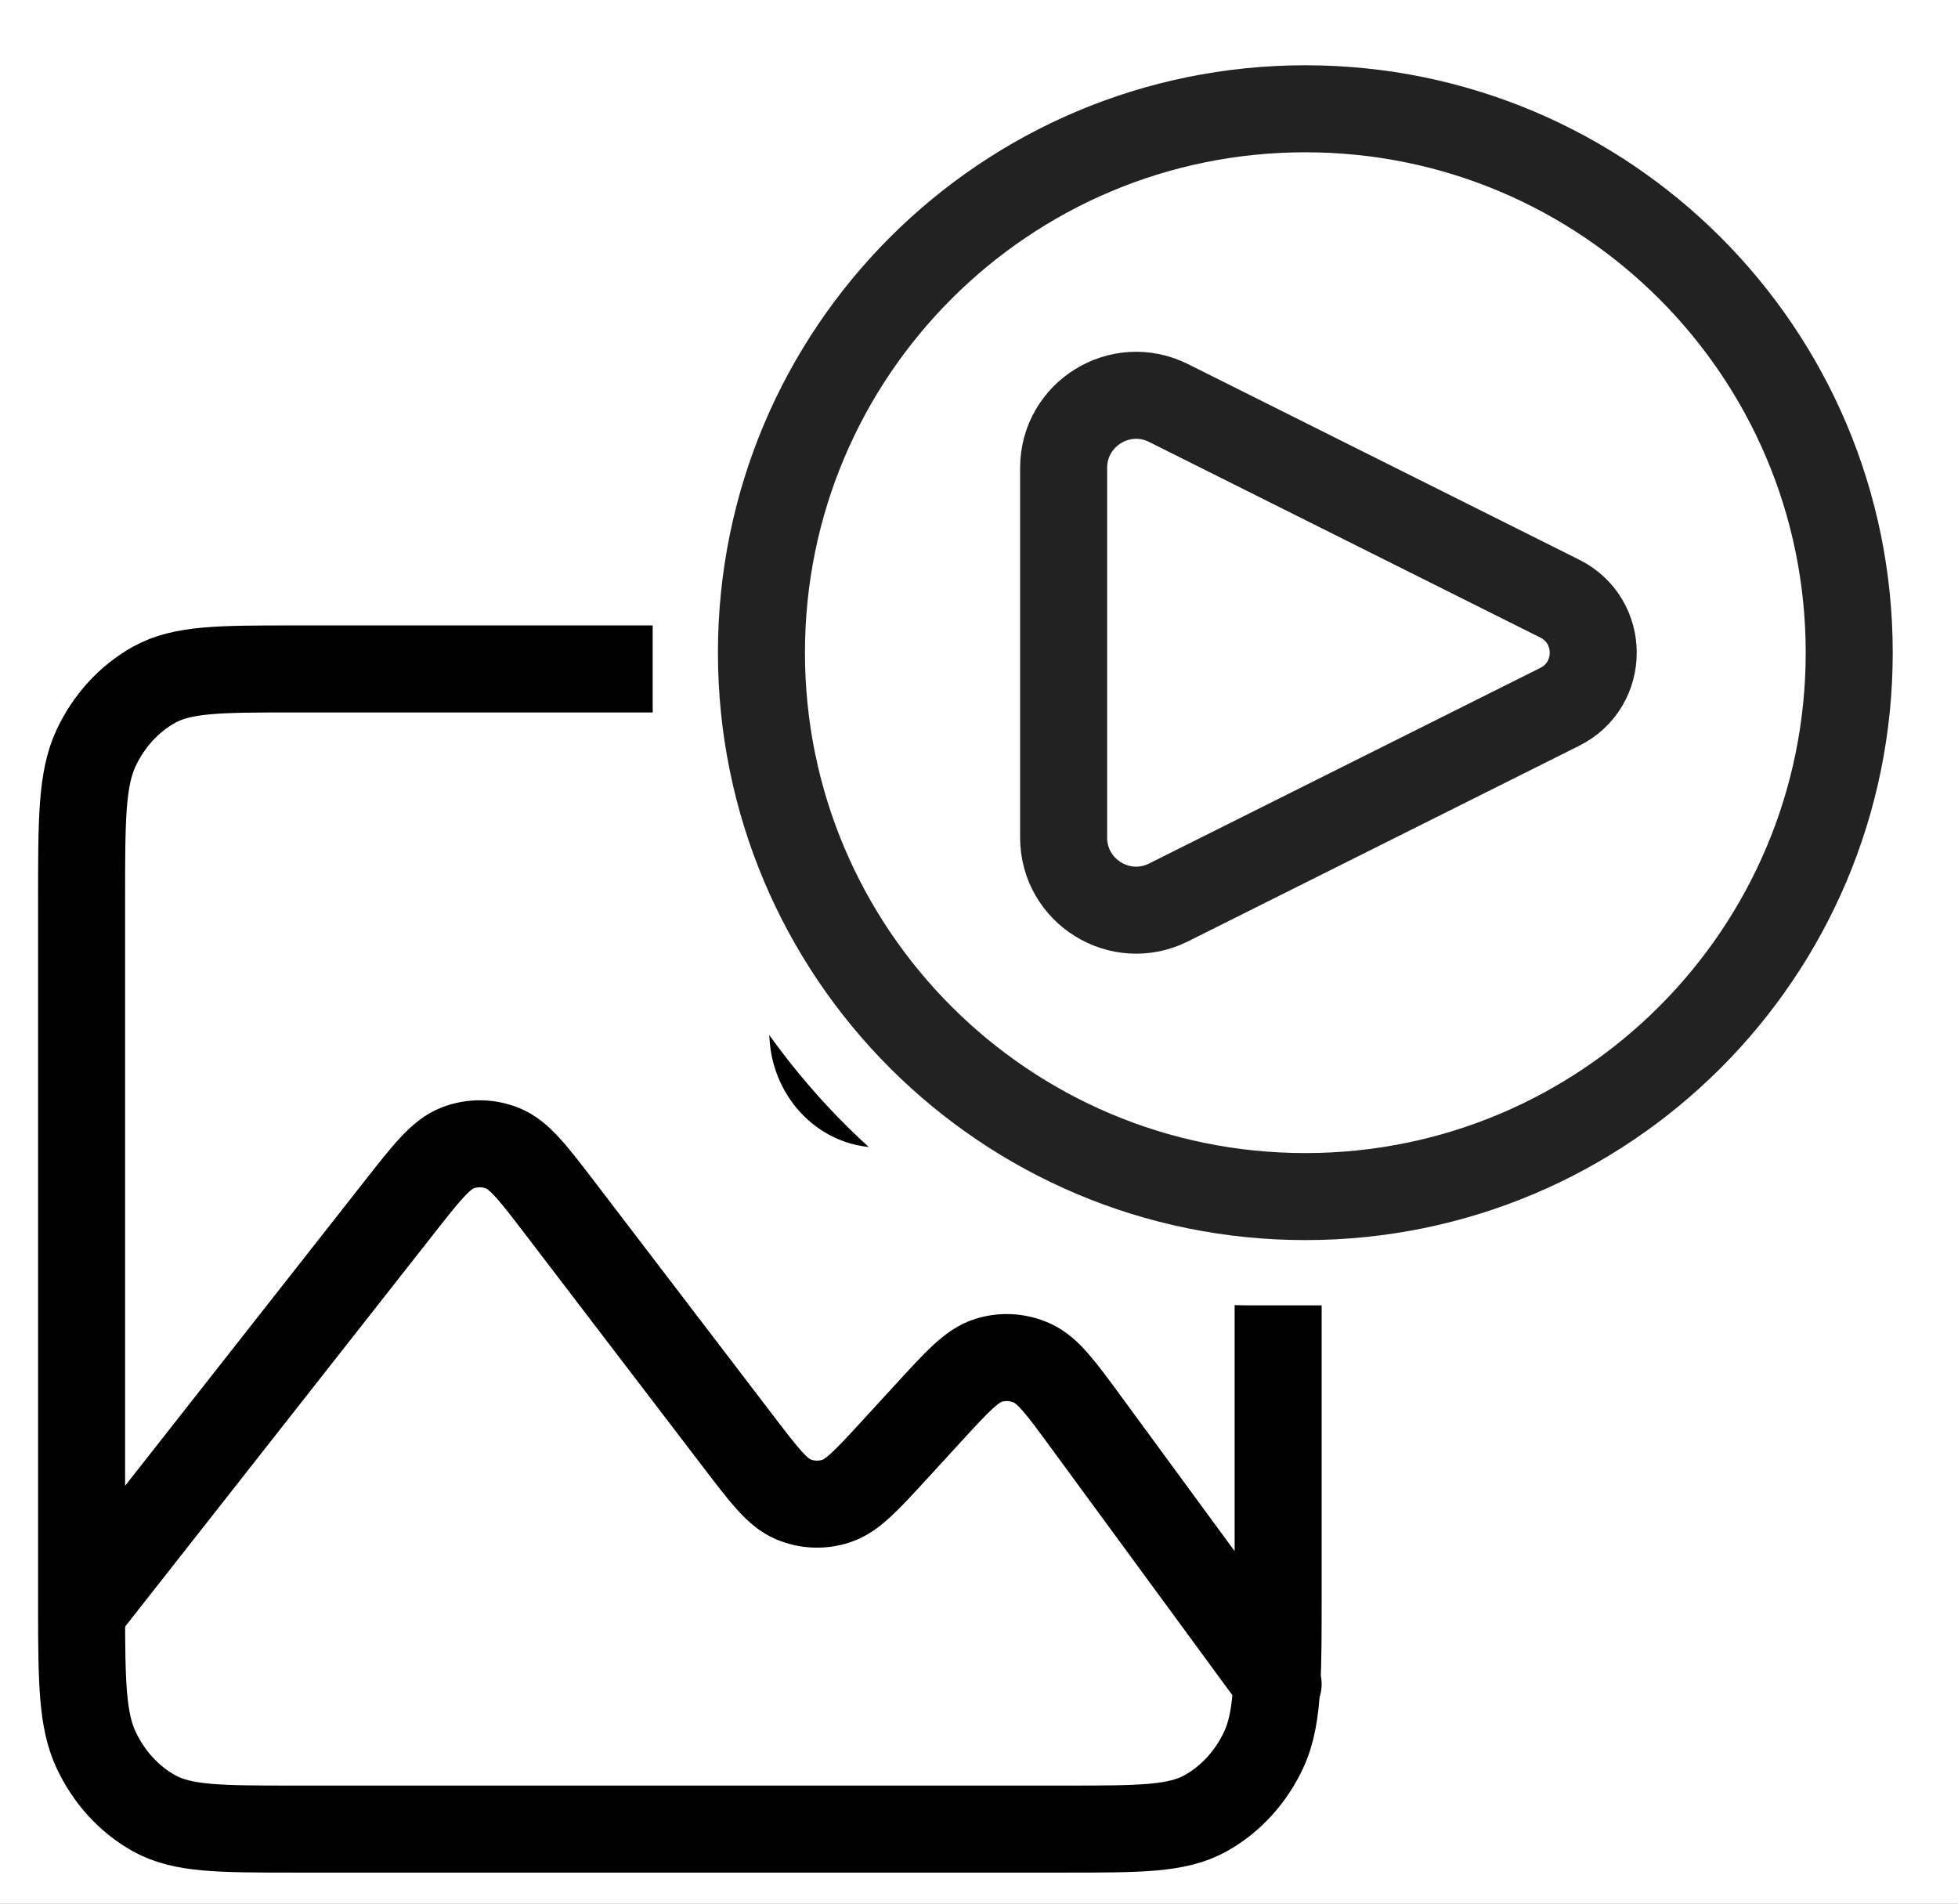 <svg width="36" height="35" viewBox="0 0 36 35" fill="none" xmlns="http://www.w3.org/2000/svg">
<rect x="0" y="0" width="36" height="35" fill="#808080" stroke="none"/>
<g clip-path="url(#clip0_5776_29682)">
<rect width="36" height="35" fill="white"/>
<path d="M1.5 29.63C1.5 29.544 1.5 29.455 1.5 29.363V16.565C1.5 15.072 1.5 14.325 1.766 13.754C2.001 13.253 2.374 12.845 2.834 12.589C3.357 12.299 4.042 12.299 5.411 12.299H19.589C20.958 12.299 21.642 12.299 22.165 12.589C22.625 12.845 23 13.253 23.234 13.754C23.5 14.324 23.5 15.07 23.5 16.561V29.367C23.5 30.014 23.5 30.52 23.478 30.932M1.5 29.63C1.501 30.947 1.516 31.637 1.766 32.172C2.001 32.674 2.374 33.083 2.834 33.339C3.357 33.629 4.041 33.629 5.407 33.629H19.593C20.96 33.629 21.643 33.629 22.165 33.339C22.625 33.083 23 32.674 23.234 32.172C23.384 31.85 23.45 31.471 23.478 30.932M1.5 29.63L7.328 22.214L7.329 22.212C7.846 21.554 8.105 21.225 8.412 21.106C8.682 21.002 8.976 21.004 9.245 21.113C9.55 21.236 9.805 21.569 10.315 22.236L13.579 26.509C14.051 27.127 14.288 27.437 14.576 27.562C14.83 27.672 15.11 27.684 15.372 27.599C15.671 27.503 15.933 27.217 16.459 26.644L17.066 25.982C17.601 25.398 17.868 25.107 18.171 25.012C18.436 24.928 18.721 24.946 18.976 25.061C19.267 25.192 19.504 25.513 19.976 26.157L23.478 30.932M23.478 30.932L23.5 30.962L23.478 30.932ZM16.167 20.298C15.492 20.298 14.944 19.701 14.944 18.965C14.944 18.228 15.492 17.631 16.167 17.631C16.842 17.631 17.389 18.228 17.389 18.965C17.389 19.701 16.842 20.298 16.167 20.298Z" fill="white"/>
<path d="M1.5 29.63C1.5 29.544 1.5 29.455 1.5 29.363V16.565C1.5 15.072 1.5 14.325 1.766 13.754C2.001 13.253 2.374 12.845 2.834 12.589C3.357 12.299 4.042 12.299 5.411 12.299H19.589C20.958 12.299 21.642 12.299 22.165 12.589C22.625 12.845 23 13.253 23.234 13.754C23.5 14.324 23.5 15.07 23.5 16.561V29.367C23.5 30.014 23.5 30.52 23.478 30.932M1.5 29.63C1.501 30.947 1.516 31.637 1.766 32.172C2.001 32.674 2.374 33.083 2.834 33.339C3.357 33.629 4.041 33.629 5.407 33.629H19.593C20.96 33.629 21.643 33.629 22.165 33.339C22.625 33.083 23 32.674 23.234 32.172C23.384 31.85 23.45 31.471 23.478 30.932M1.5 29.63L7.328 22.214L7.329 22.212C7.846 21.554 8.105 21.225 8.412 21.106C8.682 21.002 8.976 21.004 9.245 21.113C9.55 21.236 9.805 21.569 10.315 22.236L13.579 26.509C14.051 27.127 14.288 27.437 14.576 27.562C14.83 27.672 15.11 27.684 15.372 27.599C15.671 27.503 15.933 27.217 16.459 26.644L17.066 25.982C17.601 25.398 17.868 25.107 18.171 25.012C18.436 24.928 18.721 24.946 18.976 25.061C19.267 25.192 19.504 25.513 19.976 26.157L23.478 30.932M23.478 30.932L23.5 30.962M16.167 20.298C15.492 20.298 14.944 19.701 14.944 18.965C14.944 18.228 15.492 17.631 16.167 17.631C16.842 17.631 17.389 18.228 17.389 18.965C17.389 19.701 16.842 20.298 16.167 20.298Z" stroke="black" stroke-width="1.6" stroke-linecap="round" stroke-linejoin="round"/>
<rect x="12" width="24" height="24" rx="11" fill="white"/>
<path d="M24 22C29.523 22 34 17.523 34 12C34 6.477 29.523 2 24 2C18.477 2 14 6.477 14 12C14 17.523 18.477 22 24 22Z" fill="white" stroke="#222222" stroke-width="1.6"/>
<path d="M28.679 11.007L21.485 7.41C20.599 6.967 19.556 7.611 19.556 8.603V15.399C19.556 16.39 20.599 17.035 21.485 16.592L28.679 12.995C29.498 12.585 29.498 11.416 28.679 11.007Z" stroke="#222222" stroke-width="1.6" stroke-linecap="round" stroke-linejoin="round"/>
</g>
<defs>
<clipPath id="clip0_5776_29682">
<rect width="36" height="35" fill="white"/>
</clipPath>
</defs>
</svg>
